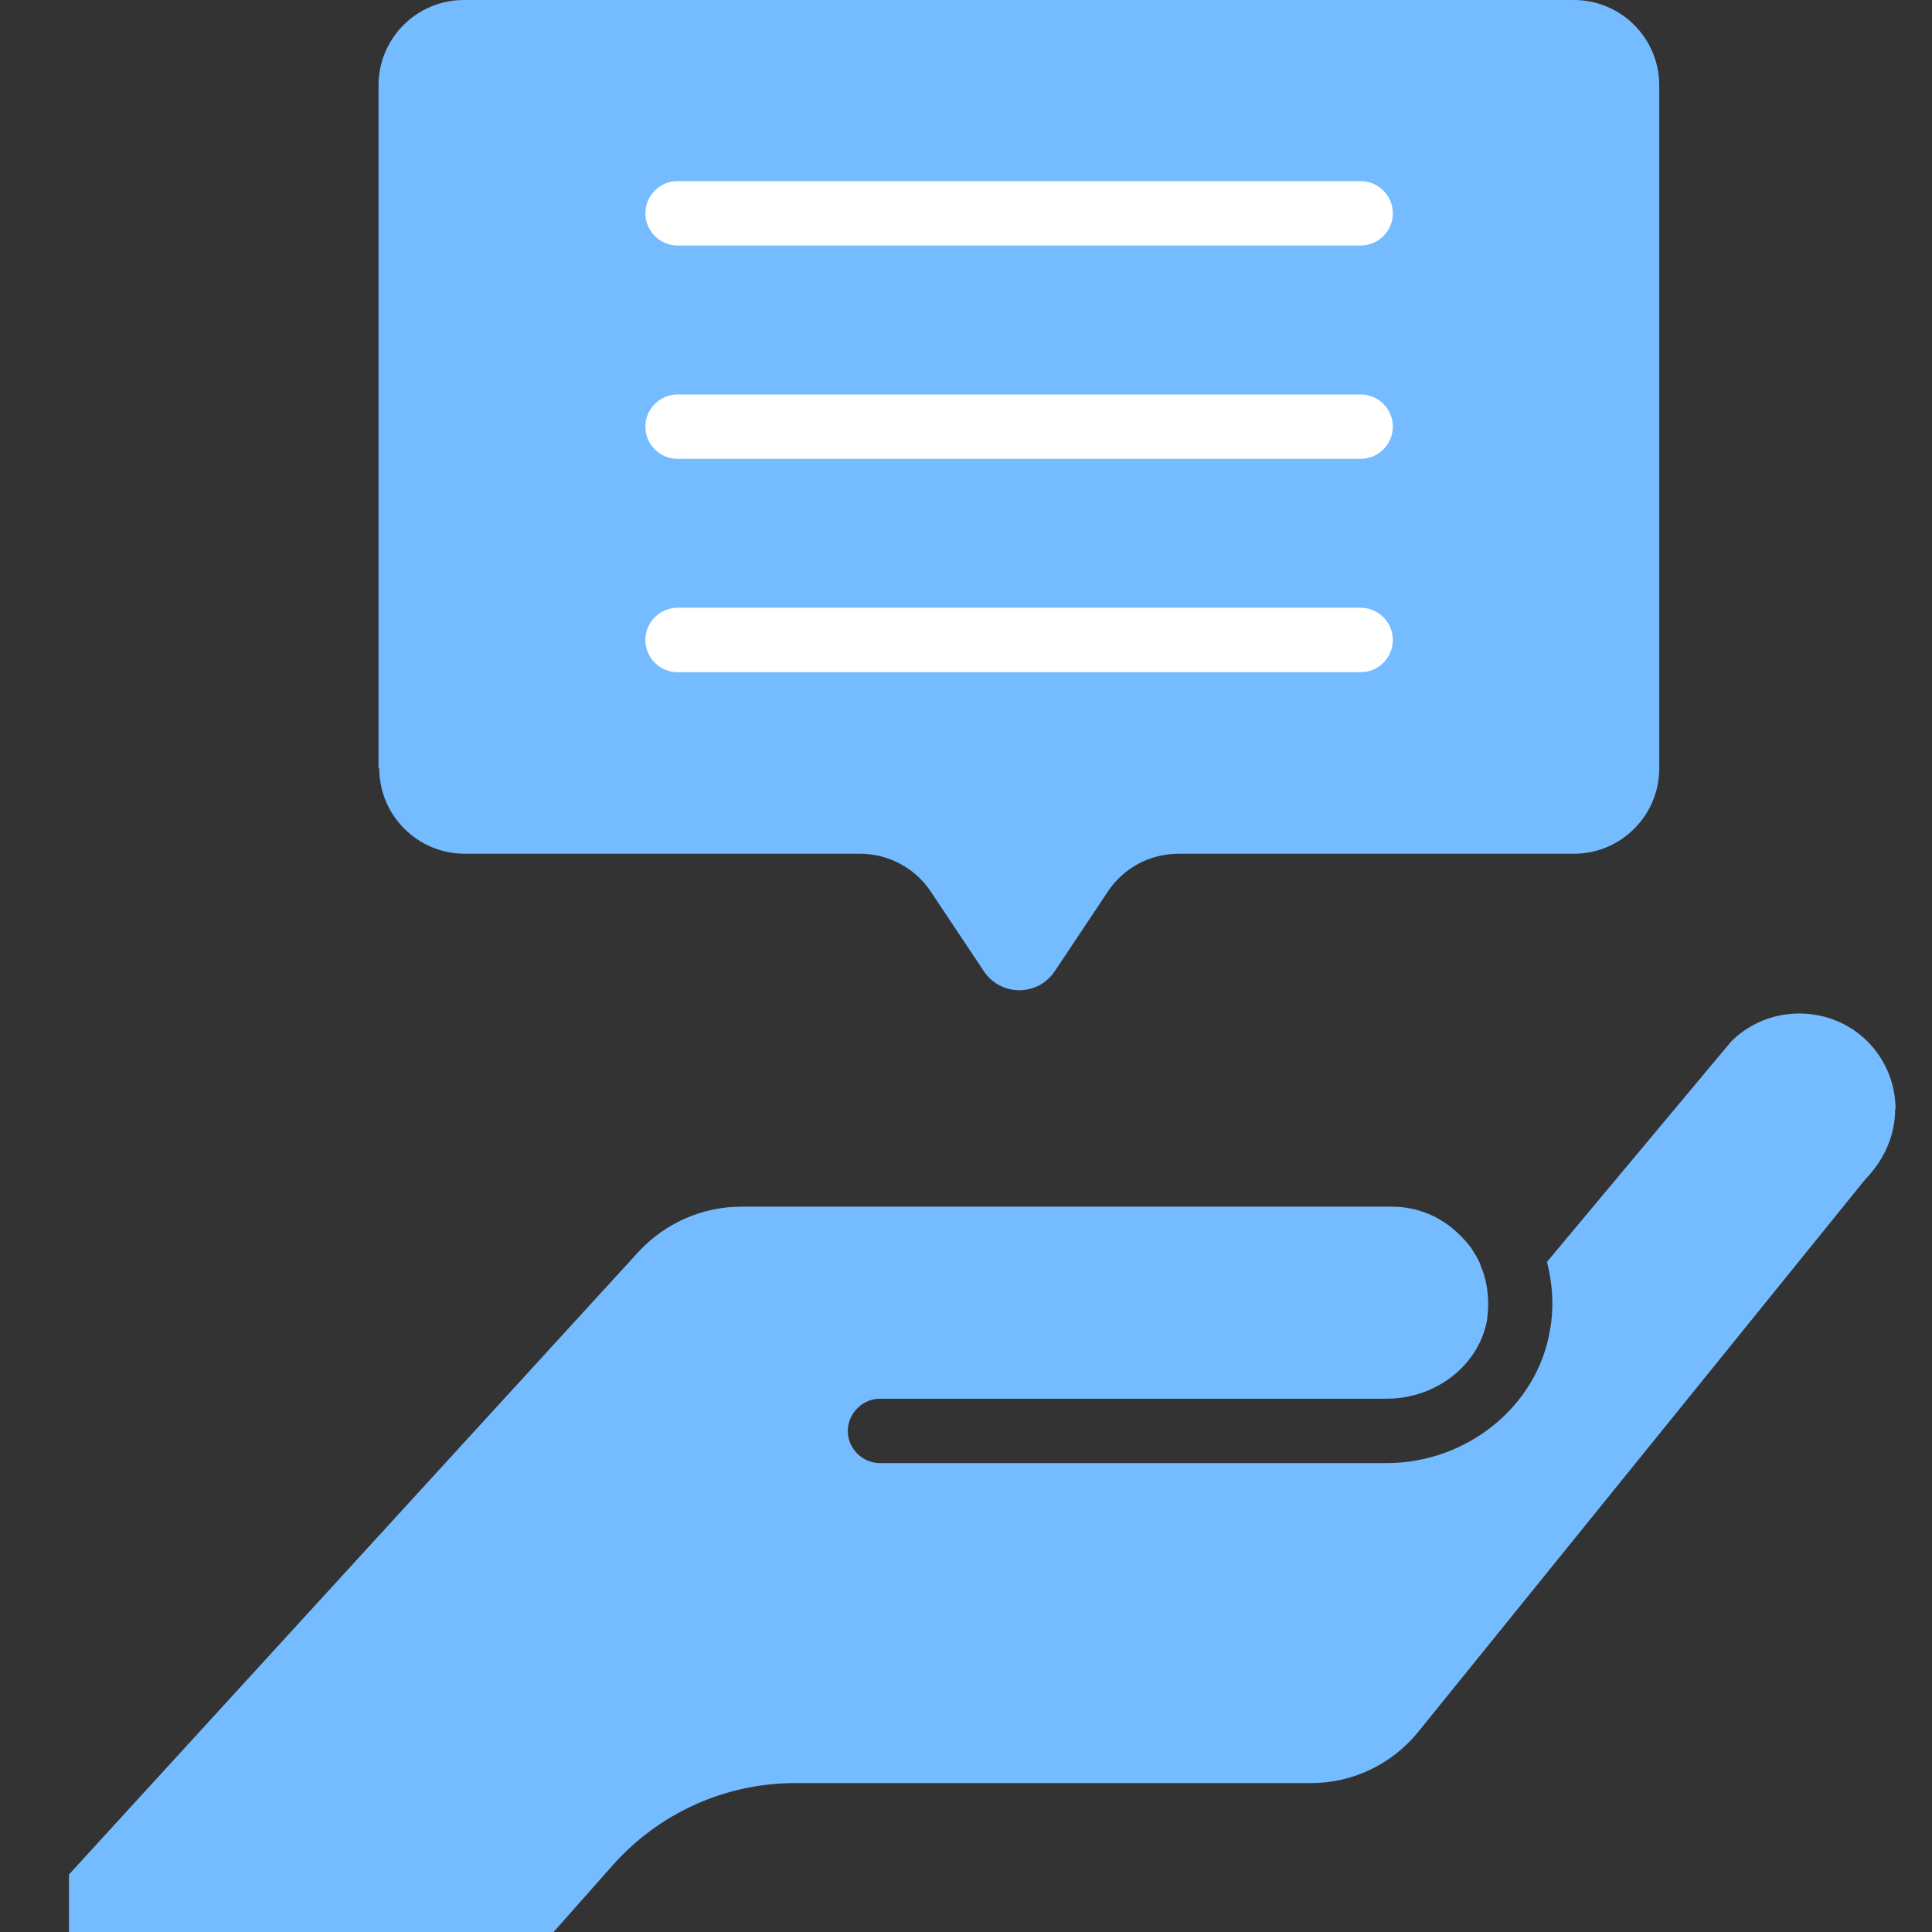 <svg width="28" height="28" viewBox="0 0 28 28" fill="none" xmlns="http://www.w3.org/2000/svg">
<rect x="0" y="0" width="28" height="28" fill="#333333" stroke="none"/>
<path d="M21.411 1.686H7.562V10.512H21.411V1.686Z" fill="white"/>
<path d="M27.466 16.071C27.466 16.444 27.32 16.794 27.028 17.098L20.553 25.101C20.168 25.573 19.602 25.842 18.996 25.842H11.523C10.508 25.842 9.546 26.279 8.875 27.038L8.023 28H1V27.166L9.254 18.142C9.639 17.727 10.176 17.488 10.742 17.488H20.174C20.547 17.488 20.892 17.634 21.16 17.902C21.224 17.967 21.277 18.025 21.323 18.089C21.37 18.165 21.417 18.235 21.452 18.317C21.457 18.346 21.469 18.375 21.481 18.398C21.568 18.626 21.586 18.883 21.551 19.133C21.434 19.781 20.816 20.271 20.098 20.271H12.754C12.503 20.271 12.287 20.481 12.287 20.738C12.287 20.994 12.498 21.204 12.754 21.204H20.098C21.259 21.204 22.274 20.382 22.461 19.291C22.525 18.953 22.502 18.608 22.42 18.288L25.092 15.091C25.634 14.554 26.521 14.554 27.063 15.091C27.326 15.353 27.472 15.709 27.472 16.077L27.466 16.071ZM5.486 11.136V1.237C5.486 0.554 6.04 0 6.723 0H22.811C23.493 0 24.047 0.554 24.047 1.237V11.136C24.047 11.818 23.493 12.373 22.811 12.373H17.082C16.668 12.373 16.283 12.577 16.056 12.921L15.286 14.076C15.041 14.443 14.504 14.443 14.259 14.076L13.489 12.921C13.262 12.577 12.871 12.373 12.463 12.373H6.734C6.052 12.373 5.497 11.818 5.497 11.136H5.486ZM9.353 3.092C9.353 3.348 9.563 3.558 9.82 3.558H19.719C19.976 3.558 20.186 3.348 20.186 3.092C20.186 2.835 19.976 2.625 19.719 2.625H9.82C9.563 2.625 9.353 2.835 9.353 3.092ZM9.353 6.183C9.353 6.44 9.563 6.65 9.82 6.65H19.719C19.976 6.65 20.186 6.44 20.186 6.183C20.186 5.927 19.976 5.717 19.719 5.717H9.82C9.563 5.717 9.353 5.927 9.353 6.183ZM9.353 9.275C9.353 9.532 9.563 9.742 9.82 9.742H19.719C19.976 9.742 20.186 9.532 20.186 9.275C20.186 9.018 19.976 8.808 19.719 8.808H9.82C9.563 8.808 9.353 9.018 9.353 9.275Z" fill="#74BCFF"/>
</svg>
